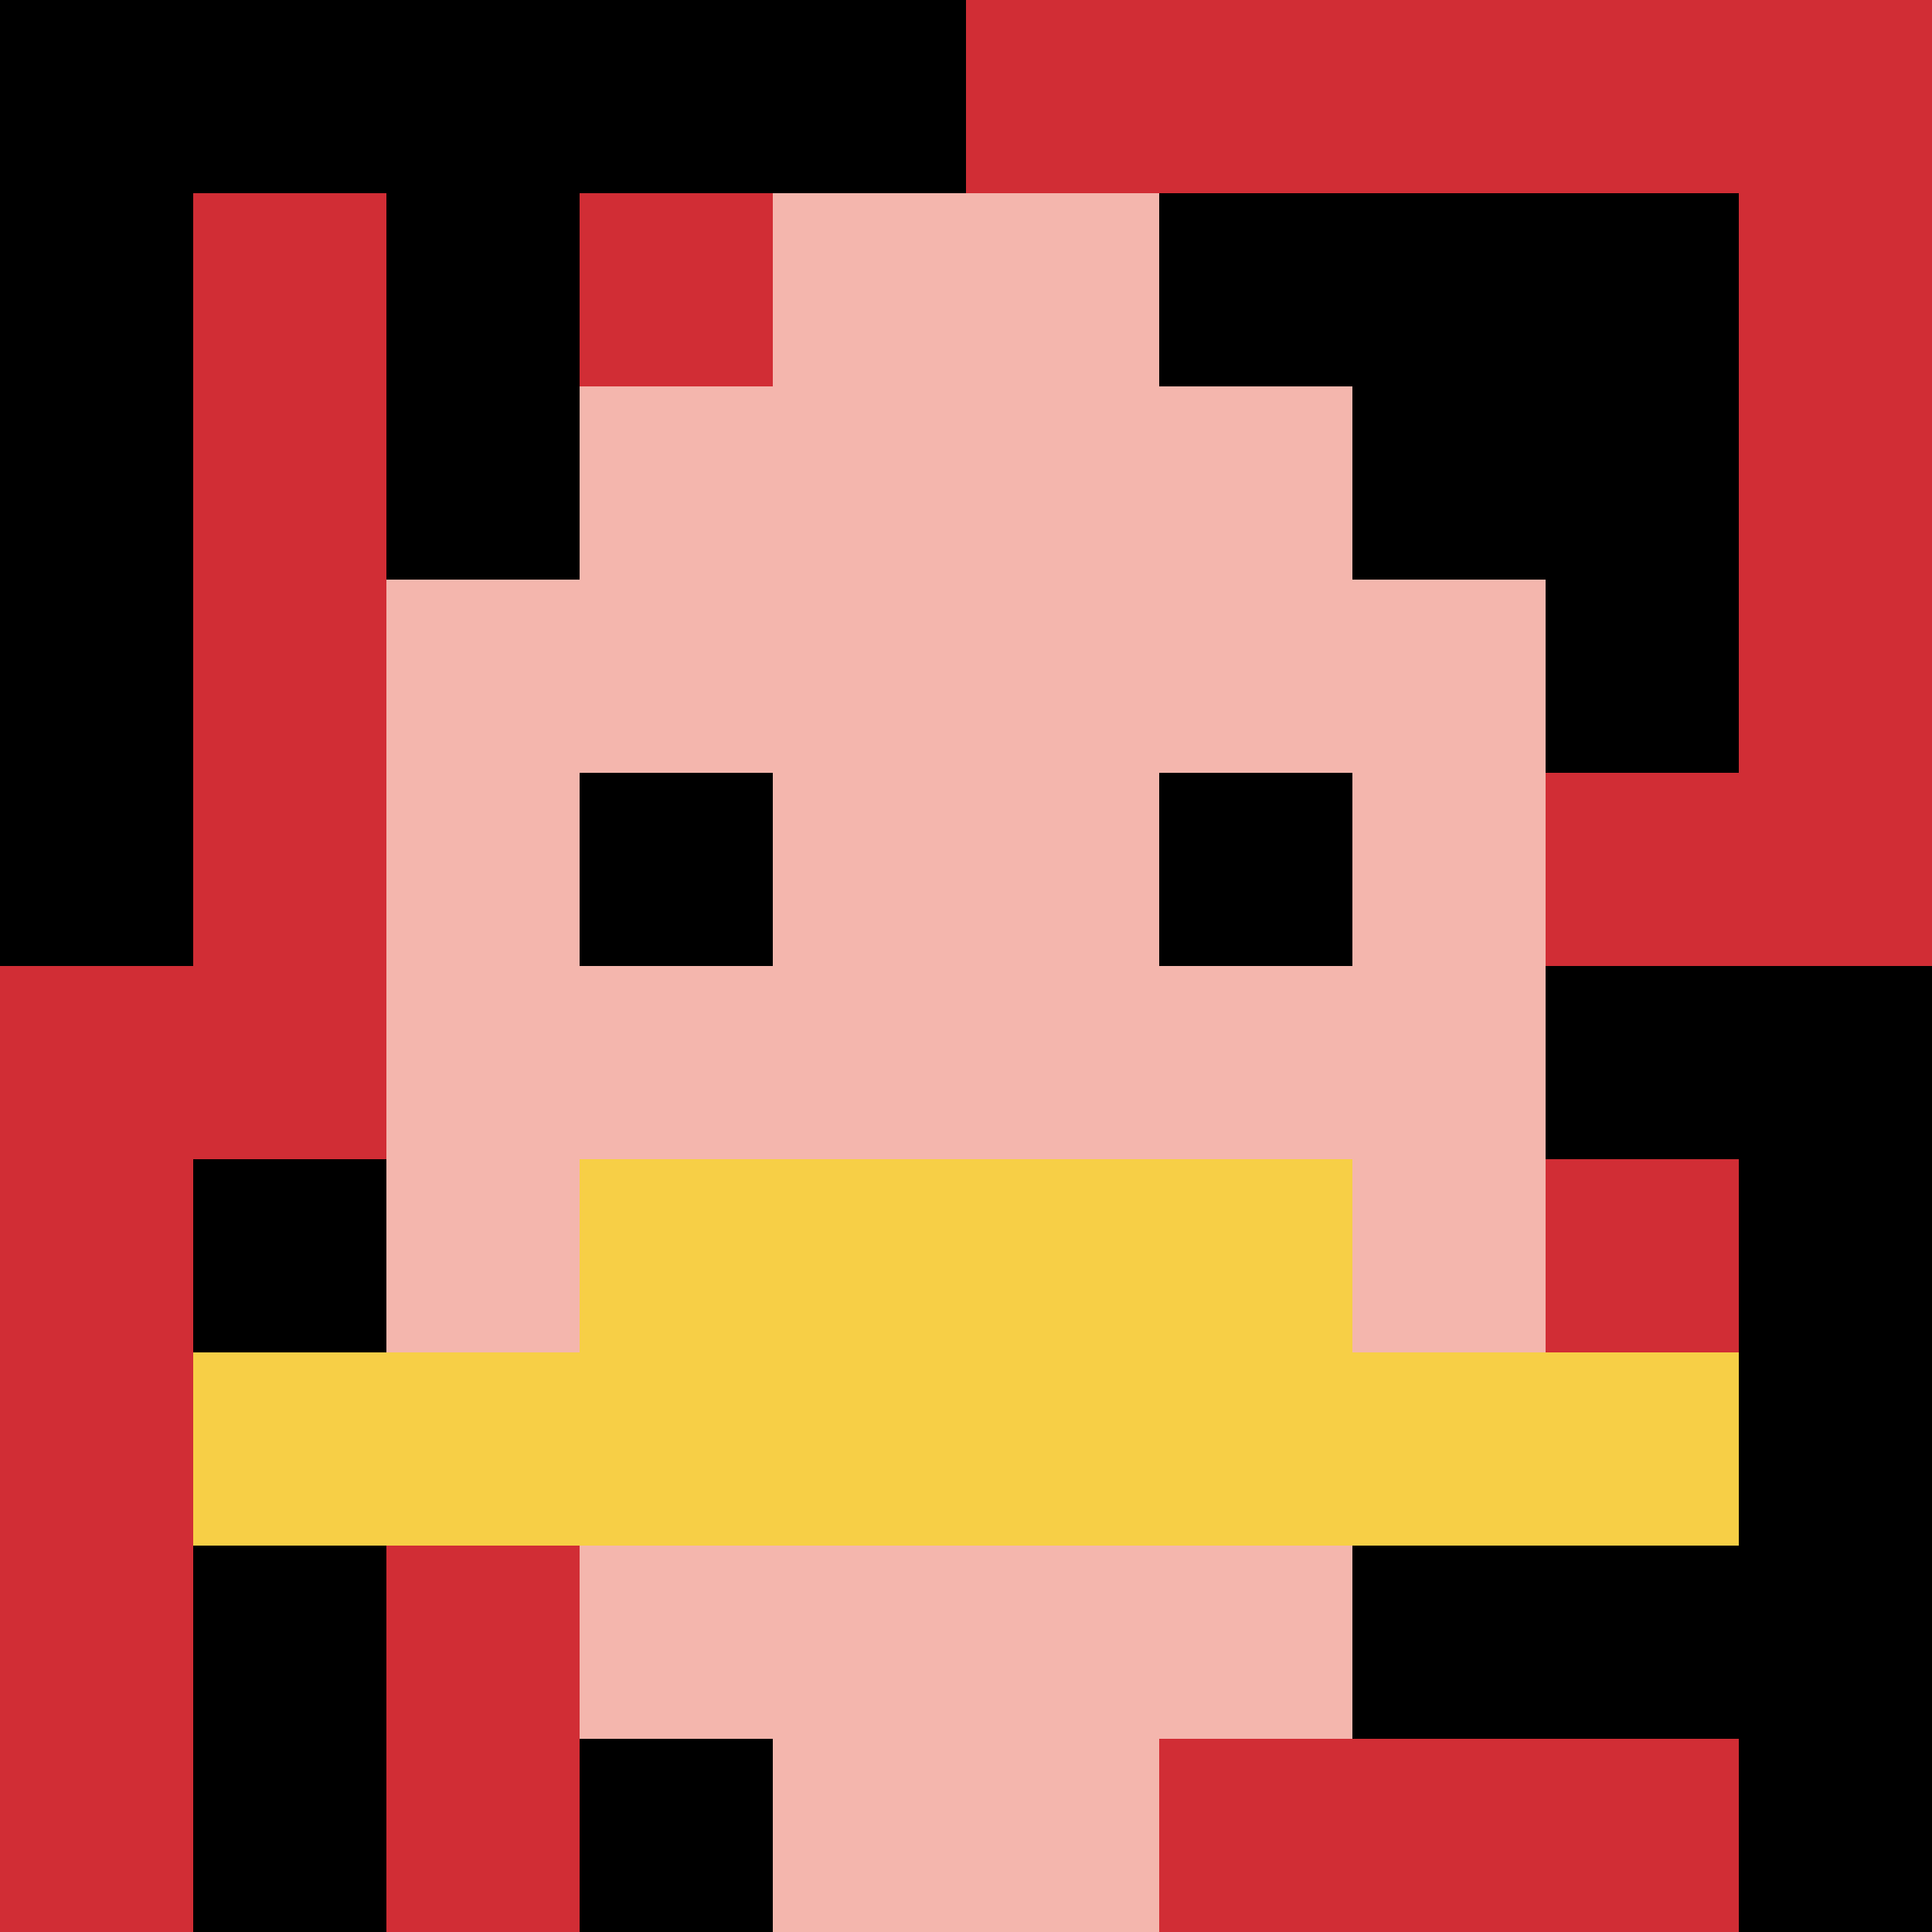 <svg xmlns="http://www.w3.org/2000/svg" version="1.1" width="328" height="328"><title>'goose-pfp-551903' by Dmitri Cherniak</title><desc>seed=551903
backgroundColor=#ffffff
padding=20
innerPadding=0
timeout=500
dimension=1
border=false
Save=function(){return n.handleSave()}
frame=414

Rendered at Sun Sep 08 2024 15:08:08 GMT+0800 (香港標準時間)
Generated in &lt;1ms
</desc><defs></defs><rect width="100%" height="100%" fill="#ffffff"></rect><g><g id="0-0"><rect x="0" y="0" height="328" width="328" fill="#D12D35"></rect><g><rect id="0-0-0-0-5-1" x="0" y="0" width="164" height="32.8" fill="#000000"></rect><rect id="0-0-0-0-1-5" x="0" y="0" width="32.8" height="164" fill="#000000"></rect><rect id="0-0-2-0-1-5" x="65.6" y="0" width="32.8" height="164" fill="#000000"></rect><rect id="0-0-4-0-1-5" x="131.2" y="0" width="32.8" height="164" fill="#000000"></rect><rect id="0-0-6-1-3-3" x="196.8" y="32.8" width="98.4" height="98.4" fill="#000000"></rect><rect id="0-0-1-6-1-4" x="32.8" y="196.8" width="32.8" height="131.2" fill="#000000"></rect><rect id="0-0-3-6-1-4" x="98.4" y="196.8" width="32.8" height="131.2" fill="#000000"></rect><rect id="0-0-5-5-5-1" x="164" y="164" width="164" height="32.8" fill="#000000"></rect><rect id="0-0-5-8-5-1" x="164" y="262.4" width="164" height="32.8" fill="#000000"></rect><rect id="0-0-5-5-1-5" x="164" y="164" width="32.8" height="164" fill="#000000"></rect><rect id="0-0-9-5-1-5" x="295.2" y="164" width="32.8" height="164" fill="#000000"></rect></g><g><rect id="0-0-3-2-4-7" x="98.4" y="65.6" width="131.2" height="229.6" fill="#F4B6AD"></rect><rect id="0-0-2-3-6-5" x="65.6" y="98.4" width="196.8" height="164" fill="#F4B6AD"></rect><rect id="0-0-4-8-2-2" x="131.2" y="262.4" width="65.6" height="65.6" fill="#F4B6AD"></rect><rect id="0-0-1-7-8-1" x="32.8" y="229.6" width="262.4" height="32.8" fill="#F7CF46"></rect><rect id="0-0-3-6-4-2" x="98.4" y="196.8" width="131.2" height="65.6" fill="#F7CF46"></rect><rect id="0-0-3-4-1-1" x="98.4" y="131.2" width="32.8" height="32.8" fill="#000000"></rect><rect id="0-0-6-4-1-1" x="196.8" y="131.2" width="32.8" height="32.8" fill="#000000"></rect><rect id="0-0-4-1-2-2" x="131.2" y="32.8" width="65.6" height="65.6" fill="#F4B6AD"></rect></g><rect x="0" y="0" stroke="white" stroke-width="0" height="328" width="328" fill="none"></rect></g></g></svg>